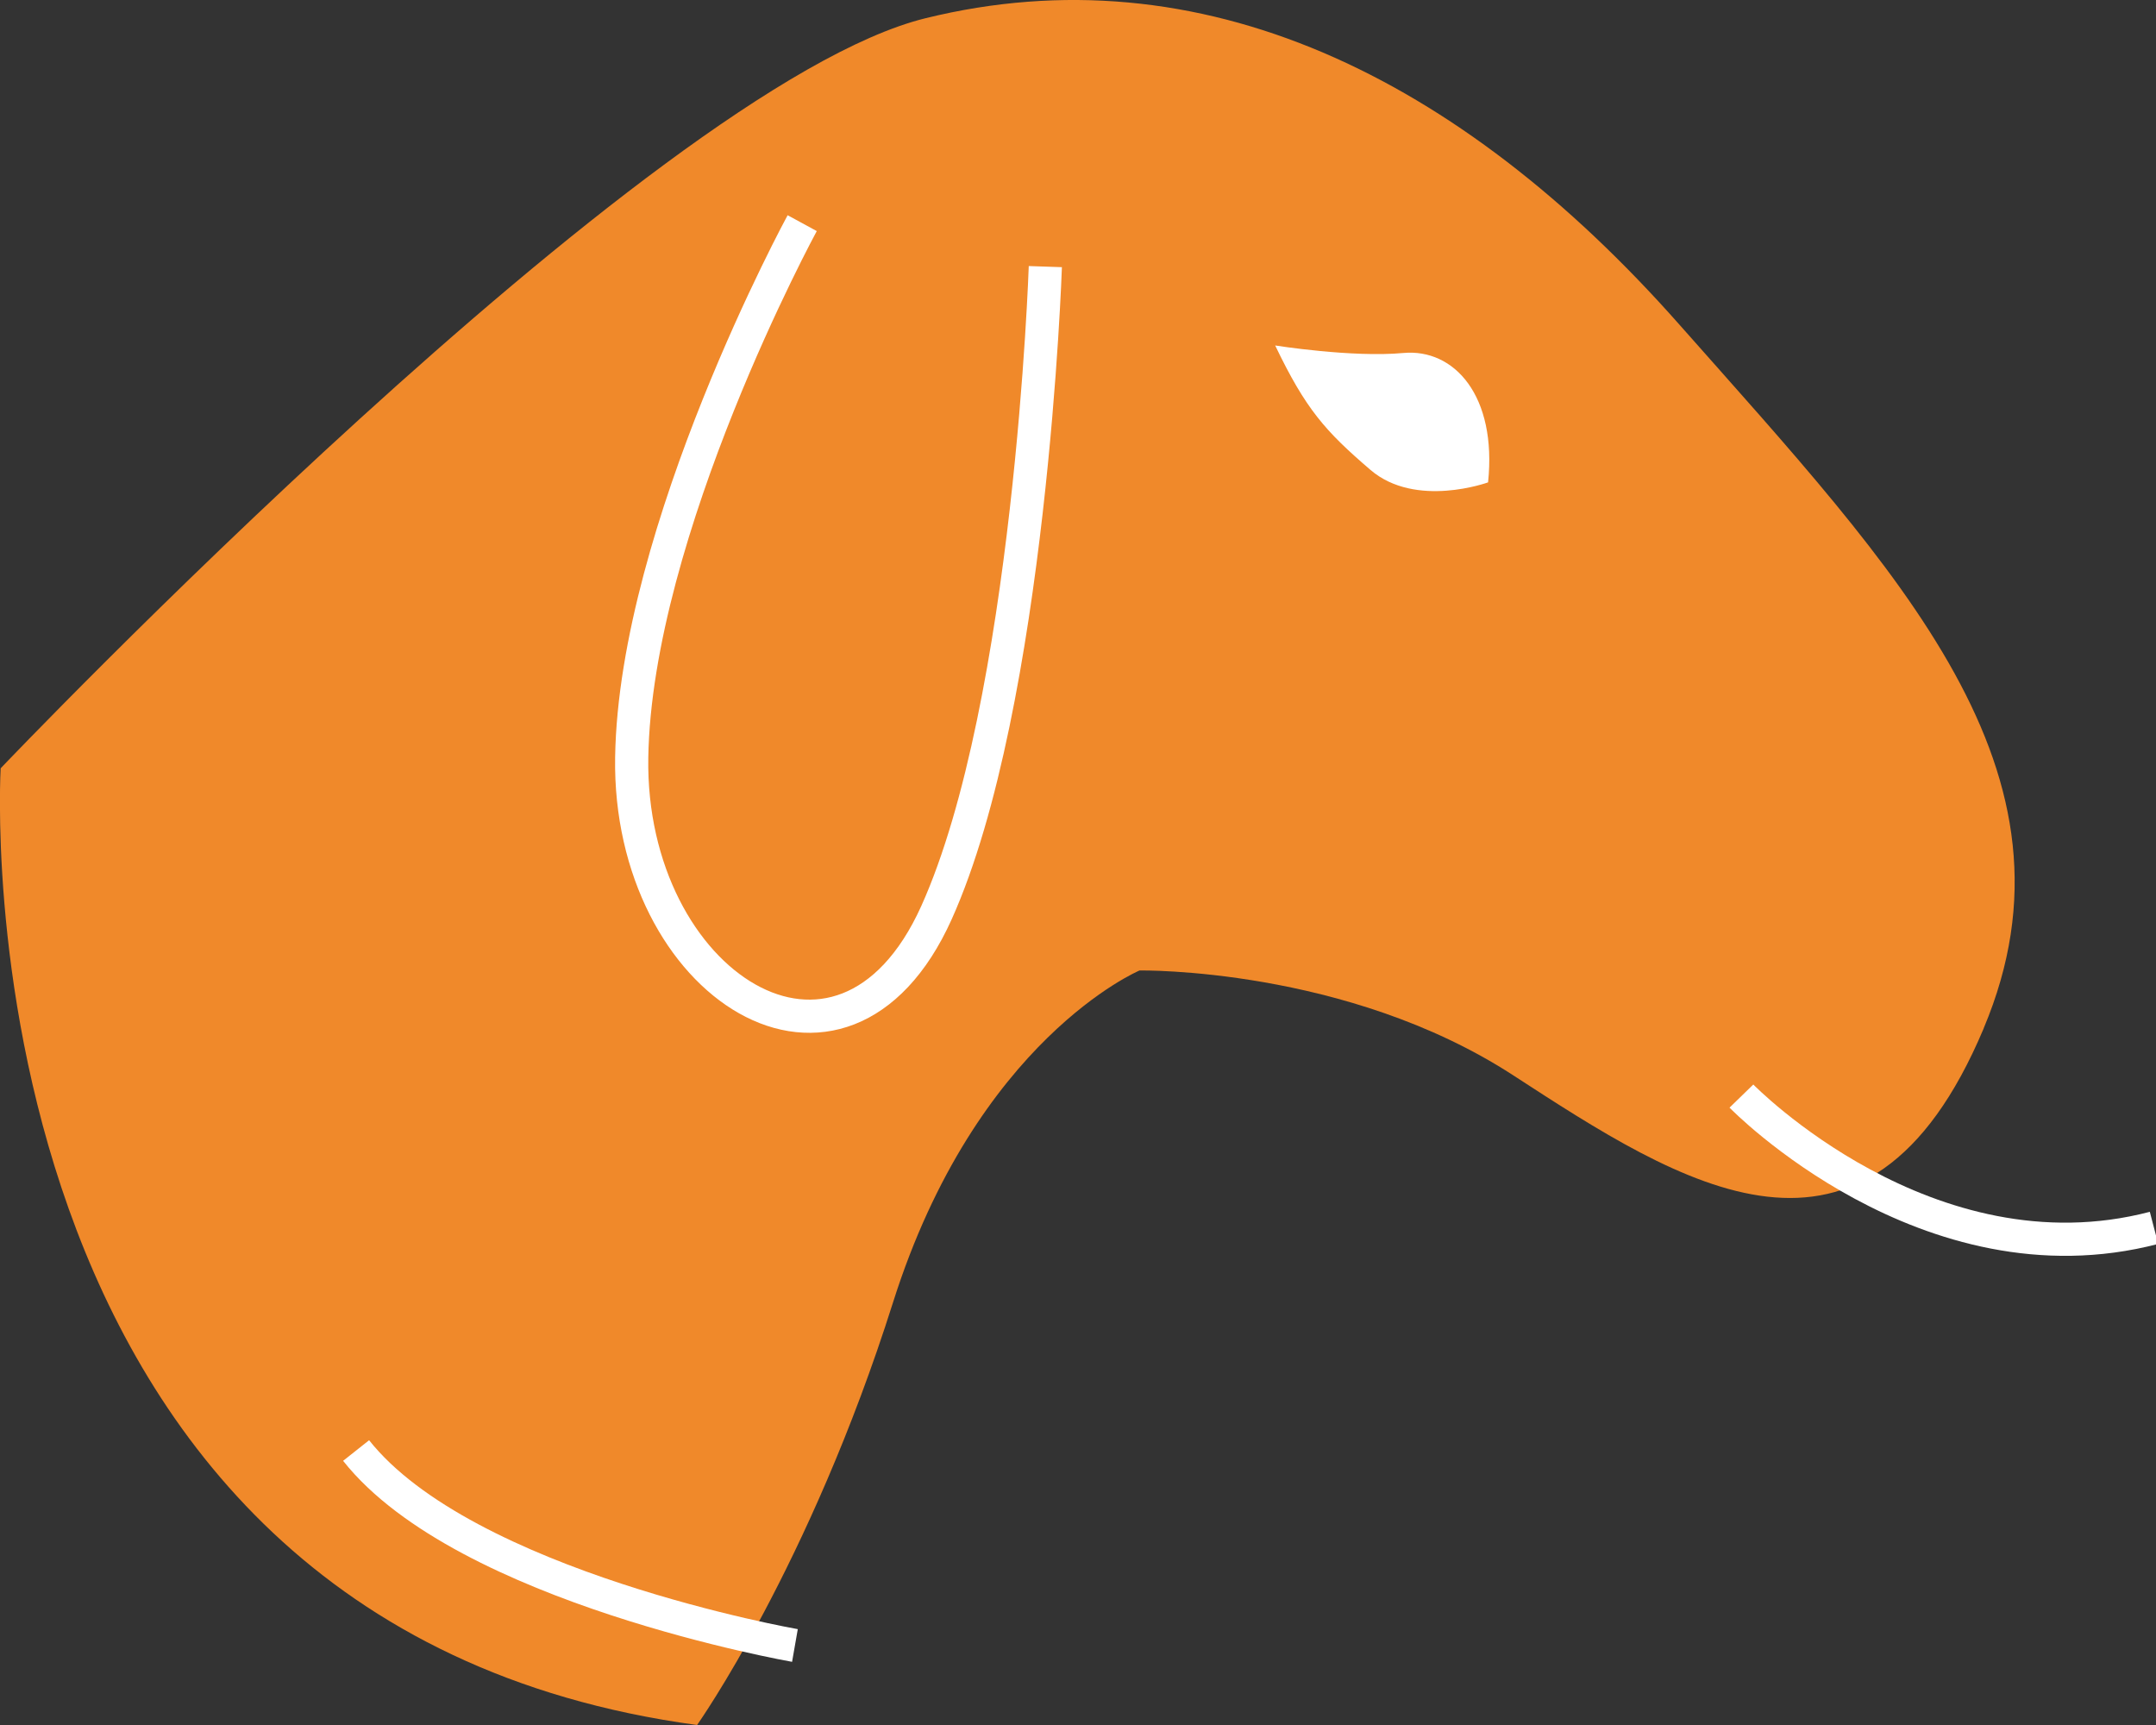 <?xml version="1.0" encoding="UTF-8"?> <svg xmlns="http://www.w3.org/2000/svg" width="65" height="52" viewBox="0 0 65 52" fill="none"><rect x="0" y="0" width="65" height="52" fill="#333333" stroke="none"/><g clip-path="url(#clip0_537_2628)"><path fill-rule="evenodd" clip-rule="evenodd" d="M59.806 30.994C63.063 23.25 57.263 17.284 50.618 9.771C43.979 2.264 36.187 -1.488 27.904 0.549C19.621 2.585 0.02 23.16 0.02 23.16C0.02 23.16 -1.51 48.95 21.016 52C21.016 52 24.408 47.211 26.921 39.268C29.433 31.326 34.355 29.255 34.355 29.255C34.355 29.255 40.587 29.146 45.618 32.413C50.648 35.68 56.28 39.377 59.806 30.999V30.994Z" fill="#F0892A"></path><path d="M24.185 6.727C24.185 6.727 19.154 15.979 19.045 22.834C18.936 29.69 25.386 33.827 28.232 27.515C31.073 21.203 31.515 8.037 31.515 8.037" stroke="white" stroke-linejoin="round"></path><path d="M38.442 10.414C38.442 10.414 40.766 10.784 42.305 10.641C43.845 10.498 45.136 11.936 44.863 14.541C44.863 14.541 42.683 15.336 41.317 14.165C39.952 12.994 39.366 12.336 38.442 10.409V10.414Z" fill="white"></path><path d="M52.501 33.041C52.501 33.041 58.102 38.799 64.94 37.014" stroke="white" stroke-linejoin="round"></path><path d="M23.966 49.603C23.966 49.603 14.014 47.863 10.736 43.726" stroke="white" stroke-linejoin="round"></path></g><defs><clipPath id="clip0_537_2628"><rect width="65" height="52" fill="white"></rect></clipPath></defs></svg> 